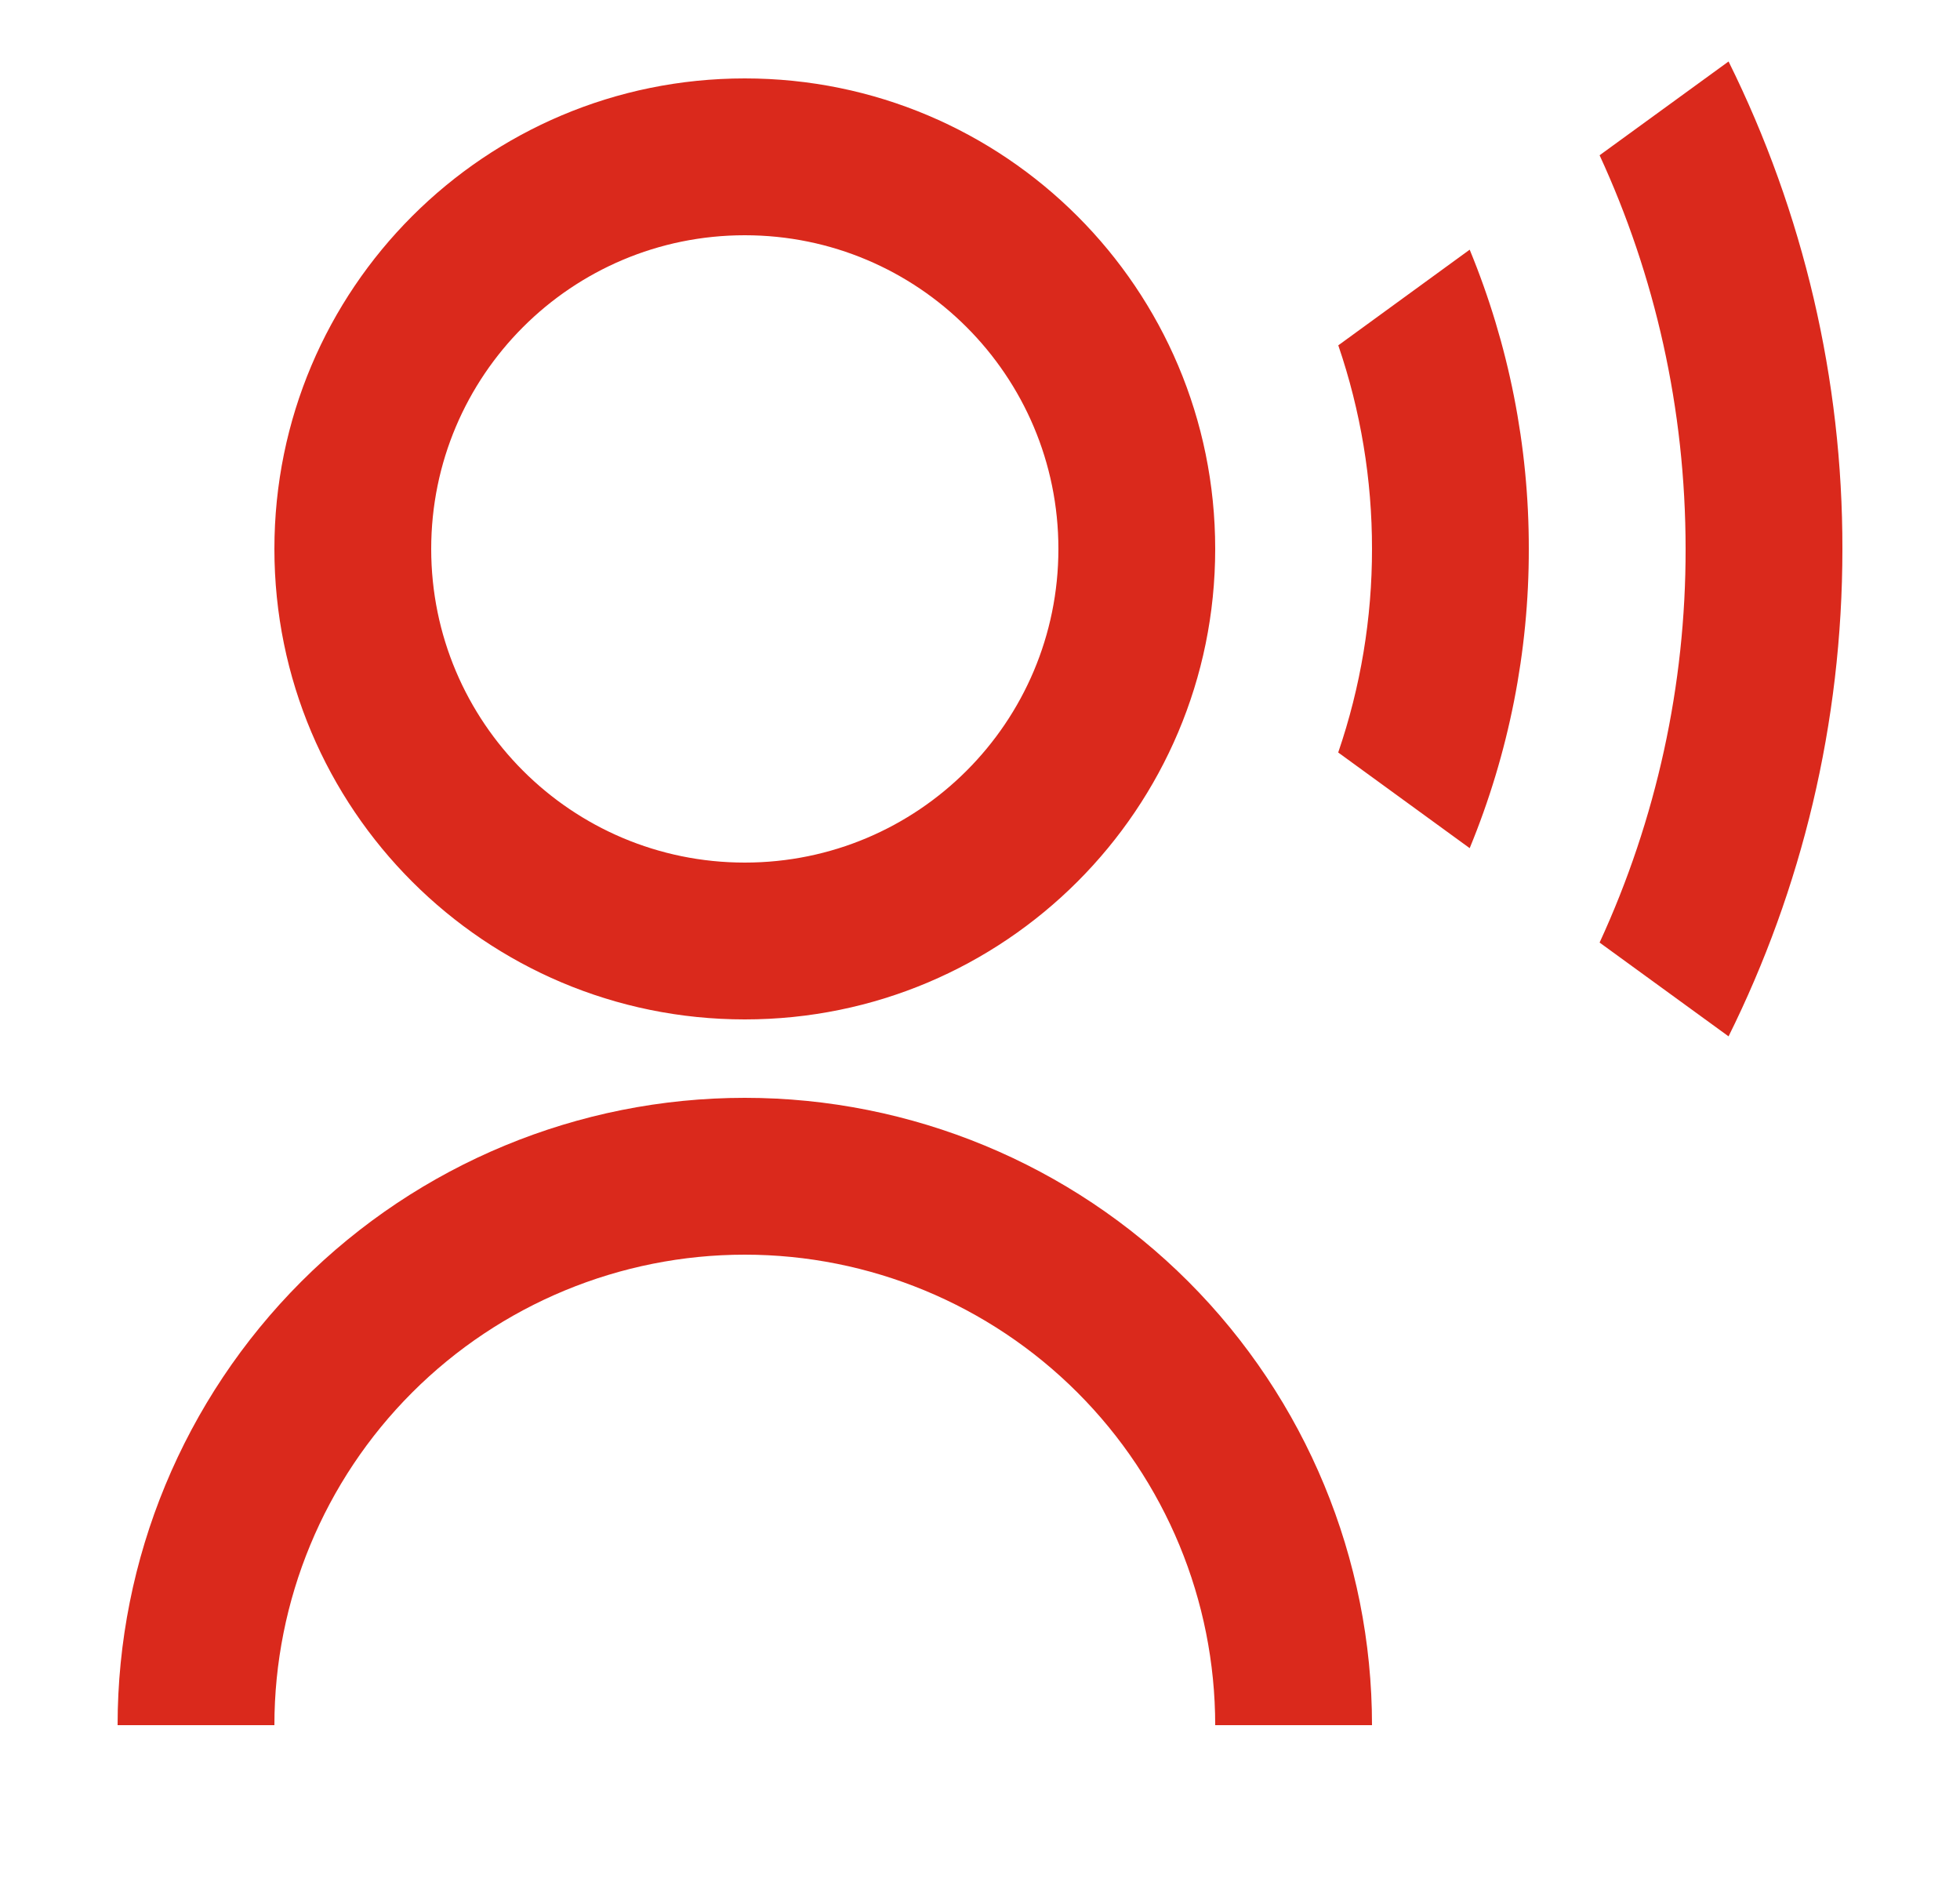 <svg width="25" height="24" viewBox="0 0 25 24" fill="none" xmlns="http://www.w3.org/2000/svg">
<g clip-path="url(#clip0_58236_6186)">
<path d="M1.5 22C1.5 19.878 2.343 17.844 3.843 16.343C5.343 14.843 7.378 14 9.5 14C11.622 14 13.657 14.843 15.157 16.343C16.657 17.844 17.5 19.878 17.5 22H15.5C15.5 20.409 14.868 18.883 13.743 17.758C12.617 16.632 11.091 16 9.5 16C7.909 16 6.383 16.632 5.257 17.758C4.132 18.883 3.5 20.409 3.5 22H1.5ZM9.5 13C6.185 13 3.5 10.315 3.5 7C3.5 3.685 6.185 1 9.5 1C12.815 1 15.5 3.685 15.5 7C15.5 10.315 12.815 13 9.5 13ZM9.5 11C11.71 11 13.5 9.21 13.5 7C13.5 4.79 11.71 3 9.5 3C7.29 3 5.5 4.79 5.5 7C5.5 9.21 7.29 11 9.5 11ZM22.048 0.784C23.006 2.716 23.503 4.844 23.5 7C23.5 9.233 22.977 11.344 22.048 13.216L20.403 12.02C21.128 10.446 21.503 8.733 21.5 7C21.5 5.208 21.107 3.507 20.403 1.98L22.048 0.784ZM18.746 3.184C19.245 4.394 19.502 5.691 19.5 7C19.502 8.309 19.245 9.606 18.746 10.816L17.069 9.596C17.355 8.761 17.501 7.883 17.5 7C17.501 6.117 17.356 5.24 17.07 4.404L18.746 3.184Z" fill="#DA291C"/>
</g>
<defs>
<clipPath id="clip0_58236_6186">
<rect width="24" height="24" fill="white" transform="translate(0.5)"/>
</clipPath>
</defs>
</svg>
